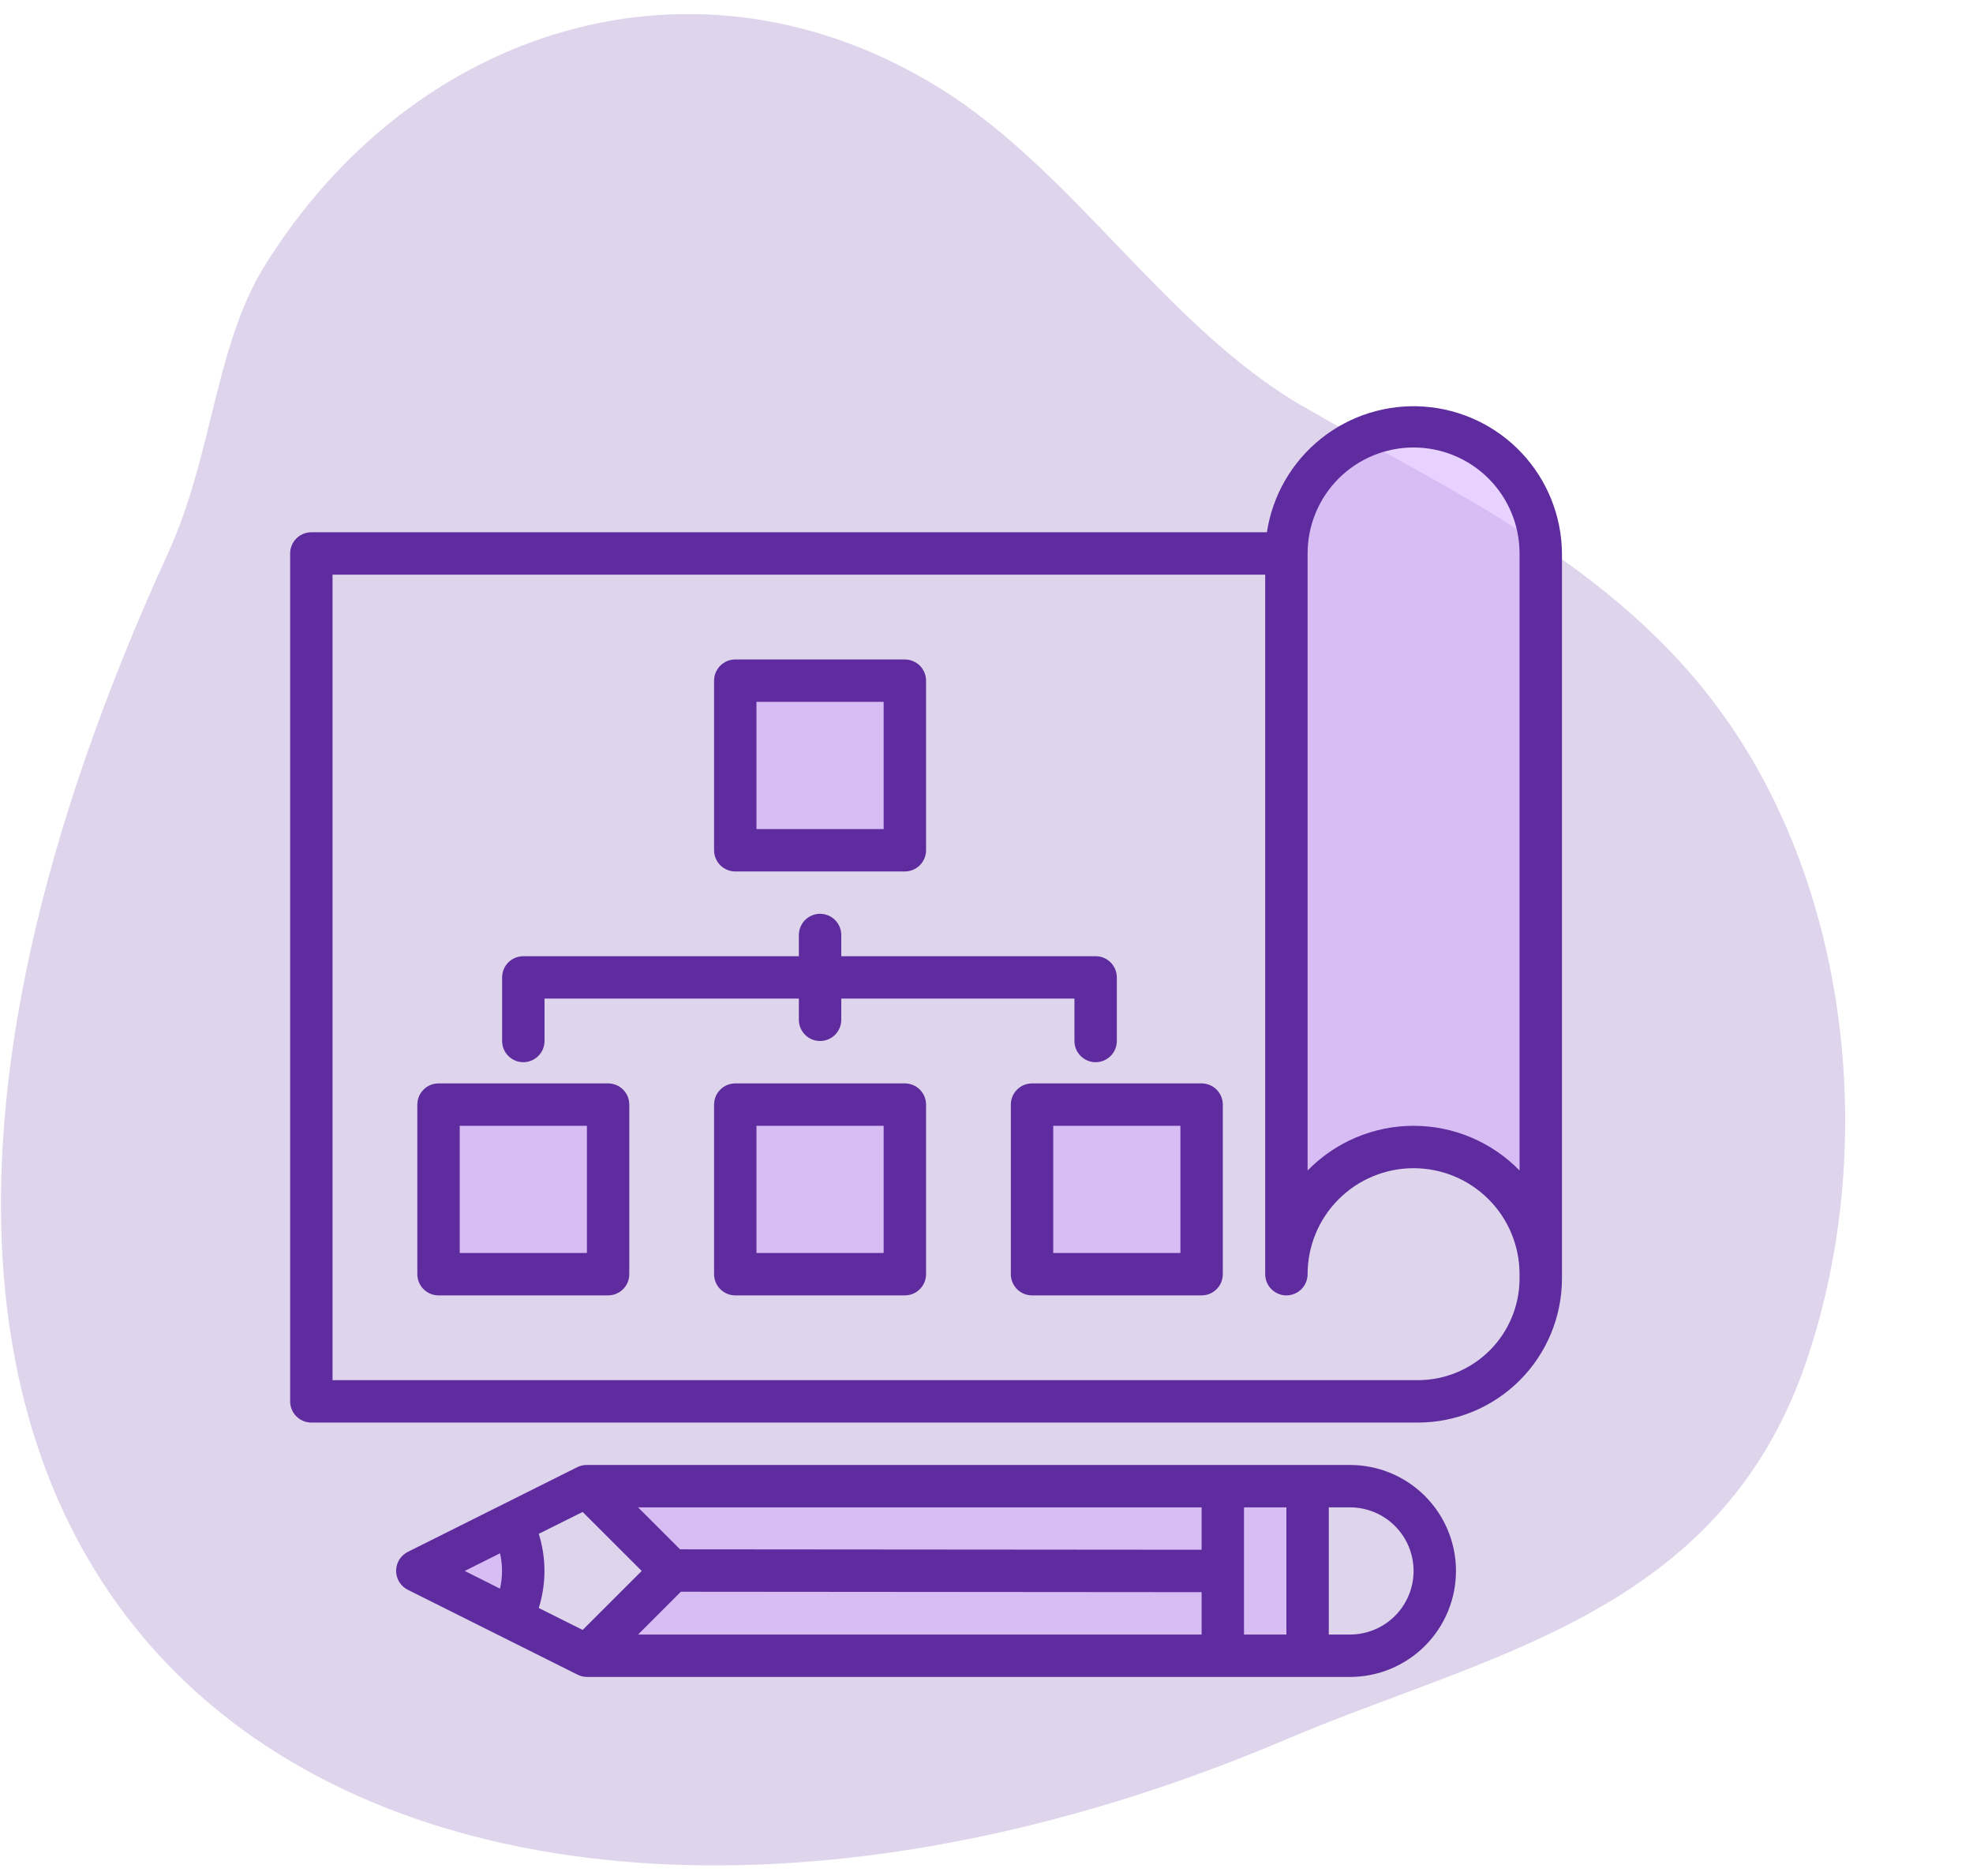 <svg width="102" height="97" viewBox="0 0 102 97" fill="none" xmlns="http://www.w3.org/2000/svg">
<path opacity="0.2" d="M13.631 13.822C21.29 1.4 36.001 -3.271 48.619 4.581C55.519 8.869 60.26 16.862 67.294 20.969C75.223 25.559 84.198 29.444 89.799 38.001C95.754 47.1 97.002 59.985 93.308 70.595C88.787 83.5 76.893 85.493 66.434 89.942C23.618 108.141 -18.608 88.21 8.722 28.518C10.982 23.546 11.117 17.949 13.631 13.822Z" fill="#5E2C9E"/>
<g opacity="0.5">
<path d="M73.079 22.037C71.336 22.037 69.663 22.73 68.43 23.963C67.197 25.196 66.504 26.868 66.504 28.612V65.87C66.504 64.127 67.197 62.454 68.43 61.221C69.663 59.988 71.336 59.295 73.079 59.295C74.823 59.295 76.496 59.988 77.729 61.221C78.962 62.454 79.654 64.127 79.654 65.87V28.612C79.654 26.868 78.962 25.196 77.729 23.963C76.496 22.73 74.823 22.037 73.079 22.037Z" fill="#D1A6FF"/>
<path d="M30.342 85.595H63.217V81.212V76.828H30.342L34.725 81.212L30.342 85.595Z" fill="#D1A6FF"/>
<path d="M26.476 83.662C26.856 82.901 27.054 82.063 27.054 81.212C27.054 80.361 26.856 79.522 26.476 78.762L21.575 81.212L26.476 83.662Z" fill="#D1A6FF"/>
<path d="M63.217 85.595H67.6V76.828H63.217V81.212V85.595Z" fill="#D1A6FF"/>
<path d="M22.671 57.103H31.438V65.87H22.671V57.103Z" fill="#D1A6FF"/>
<path d="M38.013 57.103H46.779V65.87H38.013V57.103Z" fill="#D1A6FF"/>
<path d="M38.013 35.188H46.779V43.954H38.013V35.188Z" fill="#D1A6FF"/>
<path d="M53.355 57.103H62.121V65.87H53.355V57.103Z" fill="#D1A6FF"/>
</g>
<path d="M80.75 28.612C80.735 26.683 79.994 24.83 78.674 23.423C77.355 22.016 75.553 21.158 73.629 21.02C71.705 20.881 69.799 21.473 68.292 22.677C66.785 23.881 65.786 25.609 65.496 27.516H16.096C15.805 27.516 15.527 27.631 15.321 27.837C15.116 28.042 15 28.321 15 28.612V72.445C15 72.736 15.116 73.014 15.321 73.22C15.527 73.425 15.805 73.541 16.096 73.541H73.309C75.282 73.538 77.173 72.753 78.567 71.358C79.962 69.964 80.747 68.073 80.75 66.1V28.612ZM67.6 28.612C67.6 27.159 68.177 25.765 69.205 24.737C70.232 23.71 71.626 23.133 73.079 23.133C74.532 23.133 75.926 23.71 76.954 24.737C77.981 25.765 78.558 27.159 78.558 28.612V60.511C77.846 59.78 76.994 59.198 76.053 58.801C75.112 58.404 74.101 58.199 73.079 58.199C72.058 58.199 71.047 58.404 70.106 58.801C69.165 59.198 68.313 59.78 67.6 60.511V28.612ZM78.558 66.1C78.555 67.492 78.001 68.825 77.018 69.809C76.034 70.792 74.701 71.346 73.309 71.349H17.192V29.708H65.408V65.87C65.408 66.161 65.524 66.439 65.729 66.645C65.935 66.85 66.213 66.966 66.504 66.966C66.795 66.966 67.073 66.85 67.279 66.645C67.484 66.439 67.6 66.161 67.6 65.87C67.6 64.417 68.177 63.023 69.205 61.996C70.232 60.968 71.626 60.391 73.079 60.391C74.532 60.391 75.926 60.968 76.954 61.996C77.981 63.023 78.558 64.417 78.558 65.87V66.1Z" fill="#5E2C9E"/>
<path d="M69.792 75.733H30.342C30.172 75.731 30.004 75.768 29.852 75.842L21.085 80.225C20.903 80.316 20.749 80.456 20.642 80.629C20.535 80.803 20.478 81.002 20.478 81.206C20.478 81.41 20.535 81.61 20.642 81.783C20.749 81.956 20.903 82.096 21.085 82.187L29.852 86.57C30.003 86.648 30.171 86.689 30.342 86.691H69.792C71.245 86.691 72.638 86.114 73.666 85.086C74.694 84.058 75.271 82.665 75.271 81.212C75.271 79.758 74.694 78.365 73.666 77.337C72.638 76.31 71.245 75.733 69.792 75.733ZM33.175 81.212L30.122 84.261L27.853 83.127C28.245 81.879 28.245 80.54 27.853 79.292L30.122 78.162L33.175 81.212ZM35.2 82.286L62.121 82.308V84.499H32.987L35.2 82.286ZM62.121 80.116L35.157 80.094L32.987 77.924H62.121V80.116ZM25.849 80.299C25.989 80.9 25.989 81.525 25.849 82.127L24.025 81.212L25.849 80.299ZM64.312 77.924H66.504V84.499H64.312V77.924ZM69.792 84.499H68.696V77.924H69.792C70.663 77.924 71.5 78.27 72.116 78.887C72.733 79.504 73.079 80.34 73.079 81.212C73.079 82.084 72.733 82.92 72.116 83.536C71.5 84.153 70.663 84.499 69.792 84.499Z" fill="#5E2C9E"/>
<path d="M31.438 56.008H22.671C22.38 56.008 22.102 56.123 21.896 56.329C21.691 56.534 21.575 56.813 21.575 57.104V65.87C21.575 66.161 21.691 66.44 21.896 66.645C22.102 66.851 22.38 66.966 22.671 66.966H31.438C31.728 66.966 32.007 66.851 32.213 66.645C32.418 66.44 32.533 66.161 32.533 65.87V57.104C32.533 56.813 32.418 56.534 32.213 56.329C32.007 56.123 31.728 56.008 31.438 56.008ZM30.342 64.775H23.767V58.2H30.342V64.775Z" fill="#5E2C9E"/>
<path d="M46.779 56.008H38.012C37.722 56.008 37.443 56.123 37.237 56.329C37.032 56.534 36.916 56.813 36.916 57.104V65.87C36.916 66.161 37.032 66.44 37.237 66.645C37.443 66.851 37.722 66.966 38.012 66.966H46.779C47.07 66.966 47.348 66.851 47.554 66.645C47.759 66.44 47.875 66.161 47.875 65.87V57.104C47.875 56.813 47.759 56.534 47.554 56.329C47.348 56.123 47.07 56.008 46.779 56.008ZM45.683 64.775H39.108V58.2H45.683V64.775Z" fill="#5E2C9E"/>
<path d="M38.012 45.05H46.779C47.07 45.05 47.348 44.935 47.554 44.729C47.759 44.524 47.875 44.245 47.875 43.954V35.188C47.875 34.897 47.759 34.618 47.554 34.413C47.348 34.207 47.07 34.092 46.779 34.092H38.012C37.722 34.092 37.443 34.207 37.237 34.413C37.032 34.618 36.916 34.897 36.916 35.188V43.954C36.916 44.245 37.032 44.524 37.237 44.729C37.443 44.935 37.722 45.05 38.012 45.05ZM39.108 36.283H45.683V42.858H39.108V36.283Z" fill="#5E2C9E"/>
<path d="M62.121 56.008H53.354C53.063 56.008 52.785 56.123 52.579 56.329C52.374 56.534 52.258 56.813 52.258 57.104V65.87C52.258 66.161 52.374 66.44 52.579 66.645C52.785 66.851 53.063 66.966 53.354 66.966H62.121C62.411 66.966 62.69 66.851 62.896 66.645C63.101 66.44 63.217 66.161 63.217 65.87V57.104C63.217 56.813 63.101 56.534 62.896 56.329C62.69 56.123 62.411 56.008 62.121 56.008ZM61.025 64.775H54.45V58.2H61.025V64.775Z" fill="#5E2C9E"/>
<path d="M27.054 54.911C27.345 54.911 27.624 54.796 27.829 54.59C28.035 54.385 28.15 54.106 28.15 53.815V51.624H41.3V52.719C41.3 53.01 41.416 53.289 41.621 53.494C41.827 53.7 42.105 53.815 42.396 53.815C42.687 53.815 42.965 53.7 43.171 53.494C43.376 53.289 43.492 53.01 43.492 52.719V51.624H55.546V53.815C55.546 54.106 55.661 54.385 55.867 54.59C56.072 54.796 56.351 54.911 56.642 54.911C56.932 54.911 57.211 54.796 57.417 54.59C57.622 54.385 57.738 54.106 57.738 53.815V50.528C57.738 50.237 57.622 49.958 57.417 49.753C57.211 49.547 56.932 49.432 56.642 49.432H43.492V48.336C43.492 48.045 43.376 47.767 43.171 47.561C42.965 47.356 42.687 47.24 42.396 47.24C42.105 47.24 41.827 47.356 41.621 47.561C41.416 47.767 41.3 48.045 41.3 48.336V49.432H27.054C26.764 49.432 26.485 49.547 26.279 49.753C26.074 49.958 25.959 50.237 25.959 50.528V53.815C25.959 54.106 26.074 54.385 26.279 54.59C26.485 54.796 26.764 54.911 27.054 54.911Z" fill="#5E2C9E"/>
</svg>
